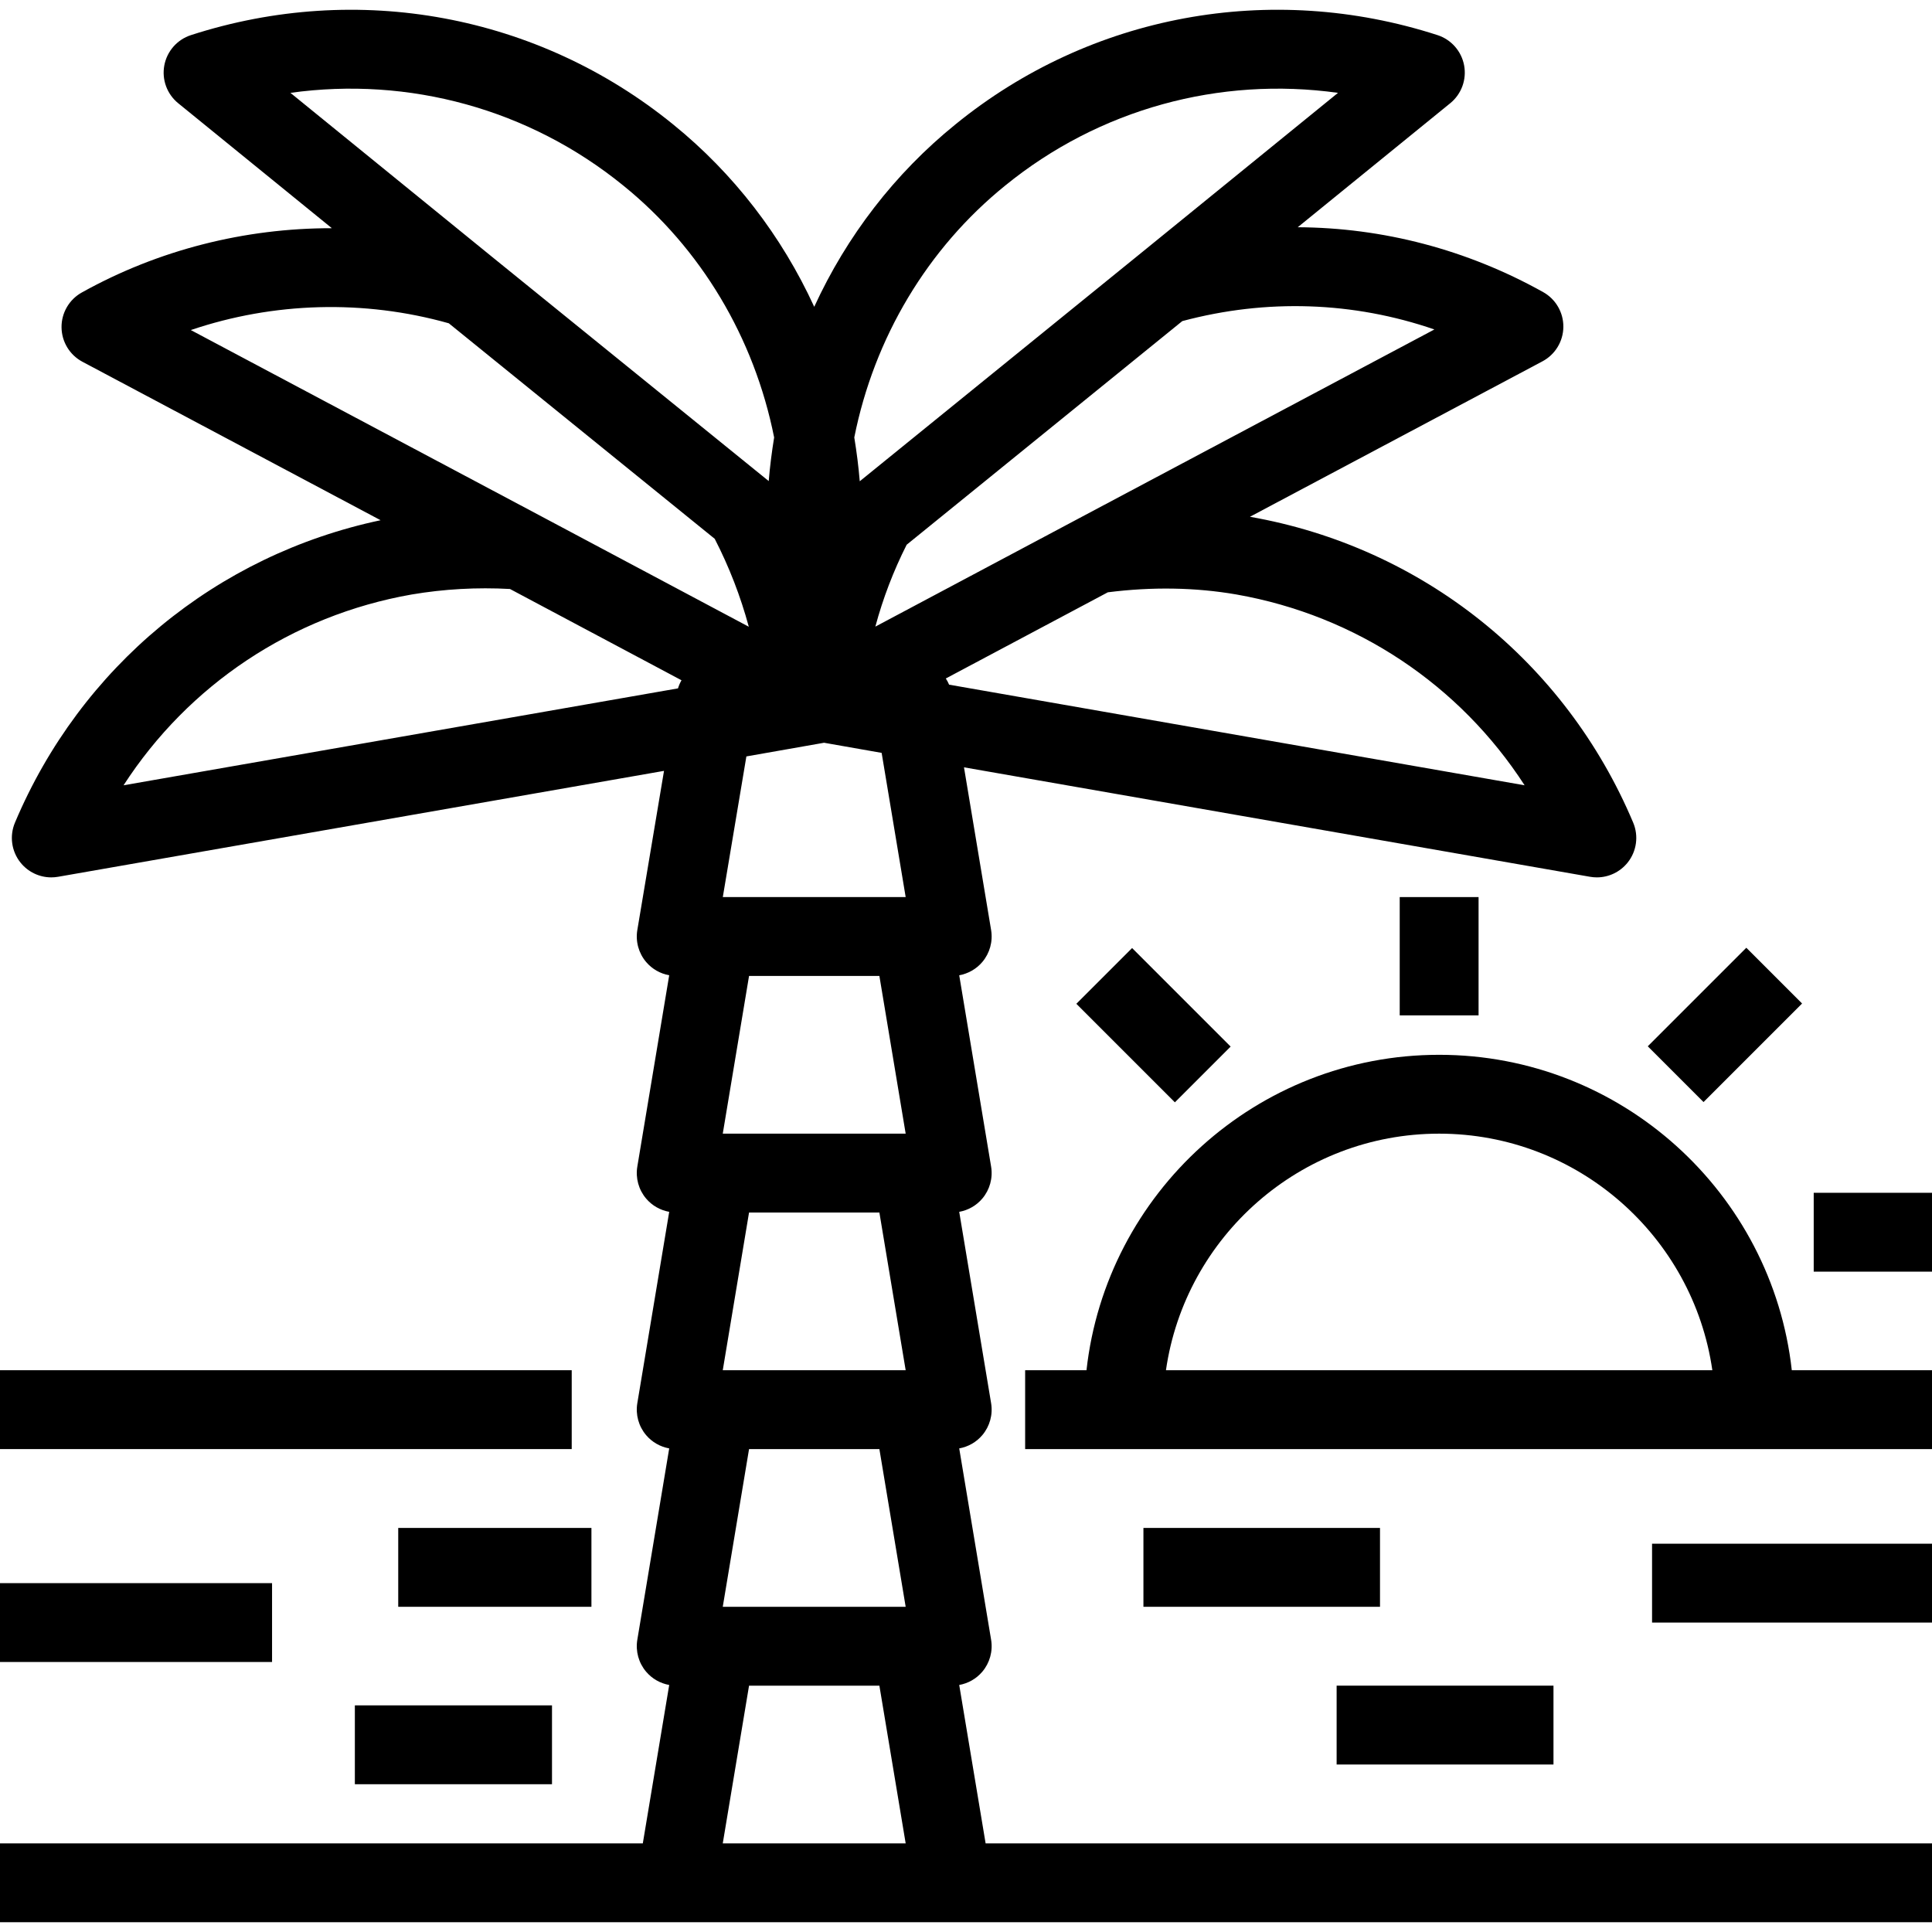 <?xml version="1.0" encoding="iso-8859-1"?>
<!-- Uploaded to: SVG Repo, www.svgrepo.com, Generator: SVG Repo Mixer Tools -->
<svg fill="#000000" version="1.1" id="Layer_1" xmlns="http://www.w3.org/2000/svg" xmlns:xlink="http://www.w3.org/1999/xlink" 
	 viewBox="0 0 512 512" xml:space="preserve">
<g>
	<g>
		<g>
			<path d="M261.199,488.514l-6.996-41.977c2.367-0.427,4.538-1.65,6.117-3.514c1.985-2.344,2.84-5.442,2.334-8.472l-8.451-50.708
				c2.367-0.427,4.538-1.65,6.117-3.514c1.985-2.344,2.84-5.442,2.334-8.472l-8.451-50.708c2.367-0.427,4.538-1.65,6.117-3.514
				c1.985-2.344,2.84-5.442,2.334-8.472l-8.451-50.708c2.367-0.427,4.538-1.65,6.117-3.514c1.985-2.344,2.84-5.442,2.334-8.471
				l-7.187-43.123l165.916,29.01c0.601,0.106,1.203,0.156,1.801,0.156c3.149,0,6.17-1.425,8.172-3.939
				c2.381-2.99,2.939-7.044,1.456-10.567c-18.011-42.75-55.969-73.05-101.562-81.055c-0.002,0-0.004,0-0.005-0.001l77.515-41.19
				c3.378-1.796,5.507-5.293,5.545-9.121c0.04-3.825-2.016-7.367-5.356-9.232c-20.217-11.282-42.481-17.072-65.037-17.188
				l40.416-32.866c2.971-2.417,4.381-6.264,3.678-10.029c-0.704-3.765-3.411-6.842-7.054-8.021
				C336.728-5,288.96,3.85,253.204,32.962c-16.063,13.002-28.815,29.595-37.424,48.345c-8.604-18.749-21.345-35.337-37.386-48.328
				C142.594,3.852,94.825-5.001,50.6,9.307c-3.643,1.179-6.35,4.256-7.054,8.021c-0.705,3.764,0.706,7.611,3.678,10.028
				l40.723,33.12C64.9,60.444,41.957,66.21,21.668,77.521c-3.343,1.863-5.399,5.404-5.36,9.232c0.038,3.826,2.165,7.326,5.544,9.121
				l79.011,41.99c-43.49,9.193-79.495,38.859-96.899,80.142c-1.485,3.523-0.928,7.577,1.455,10.567
				c2.002,2.515,5.024,3.94,8.173,3.94c0.597,0,1.201-0.051,1.8-0.156l160.578-28.069l-7.07,42.171
				c-0.508,3.03,0.344,6.131,2.329,8.477c1.579,1.866,3.751,3.091,6.119,3.518l-8.451,50.708c-0.505,3.03,0.349,6.127,2.334,8.472
				c1.579,1.864,3.75,3.087,6.117,3.514l-8.451,50.708c-0.505,3.03,0.349,6.127,2.334,8.472c1.579,1.864,3.75,3.087,6.117,3.514
				l-8.451,50.708c-0.505,3.03,0.349,6.127,2.334,8.472c1.579,1.864,3.75,3.087,6.117,3.514l-6.996,41.977H0v20.898h512v-20.898
				H261.199V488.514z M380.125,87.312l-94.641,50.29l-0.004,0.003l-53.502,28.456c1.999-7.453,4.771-14.705,8.295-21.698
				l73.047-59.269C335.647,79.112,358.728,79.933,380.125,87.312z M266.373,49.188c24.948-20.313,56.807-28.957,88.212-24.581
				l-52.708,42.862l-74.034,60.069c-0.32-3.86-0.812-7.733-1.447-11.612C231.67,89.487,245.797,65.841,266.373,49.188z
				 M76.965,24.606c31.408-4.375,63.277,4.275,88.255,24.599c20.542,16.634,34.662,40.281,39.935,66.724
				c-0.629,3.864-1.118,7.722-1.437,11.56L130.417,68.08L76.965,24.606z M50.569,87.469c21.887-7.421,45.872-8.133,68.369-1.794
				l70.469,57.114c3.827,7.434,6.846,15.23,9.031,23.303l-55.488-29.528l-0.004-0.002L50.569,87.469z M179.674,182.427
				L32.743,208.11c17.189-26.574,44.595-44.987,76.334-50.56c8.592-1.459,17.351-1.941,26.073-1.462l45.453,24.187
				C180.217,180.945,179.907,181.667,179.674,182.427z M191.539,488.514l6.966-41.796h34.541l6.966,41.796H191.539z M191.539,425.82
				l6.966-41.796h34.541l6.966,41.796H191.539z M191.539,363.126l6.966-41.796h34.541l6.966,41.796H191.539z M191.539,300.432
				l6.966-41.796h34.541l6.966,41.796H191.539z M191.551,237.737l6.247-37.276l20.591-3.624l15.254,2.684l6.37,38.215H191.551z
				 M250.651,179.803l42.937-22.837c11.74-1.487,23.204-1.305,34.074,0.577c31.784,5.579,59.192,23.994,76.376,50.568
				L251.52,181.443C251.278,180.867,250.987,180.319,250.651,179.803z"/>
			<rect x="0" y="363.124" width="151.51" height="20.898"/>
			<path d="M381.388,279.534c-48.322,0-88.243,36.638-93.457,83.592h-16.258v20.898h26.122H464.98H512v-20.898h-37.156
				C469.63,316.172,429.71,279.534,381.388,279.534z M308.989,363.126c5.086-35.399,35.615-62.694,72.399-62.694
				s67.313,27.295,72.399,62.694H308.989z"/>
			<rect x="370.939" y="237.736" width="20.898" height="31.347"/>
			
				<rect x="446.694" y="253.219" transform="matrix(0.707 0.707 -0.707 0.707 326.005 -243.673)" width="20.898" height="36.937"/>
			
				<rect x="295.177" y="253.22" transform="matrix(-0.707 0.707 -0.707 -0.707 713.848 247.691)" width="20.898" height="36.937"/>
			<rect x="480.653" y="316.103" width="31.347" height="20.898"/>
			<rect x="303.02" y="404.92" width="62.694" height="20.898"/>
			<rect x="354.22" y="446.716" width="57.469" height="20.898"/>
			<rect x="105.535" y="404.92" width="51.2" height="20.898"/>
			<rect x="94.041" y="451.94" width="52.245" height="20.898"/>
			<rect x="437.812" y="409.099" width="74.188" height="20.898"/>
			<rect x="0" y="419.548" width="72.098" height="20.898"/>
		</g>
	</g>
</g>
</svg>